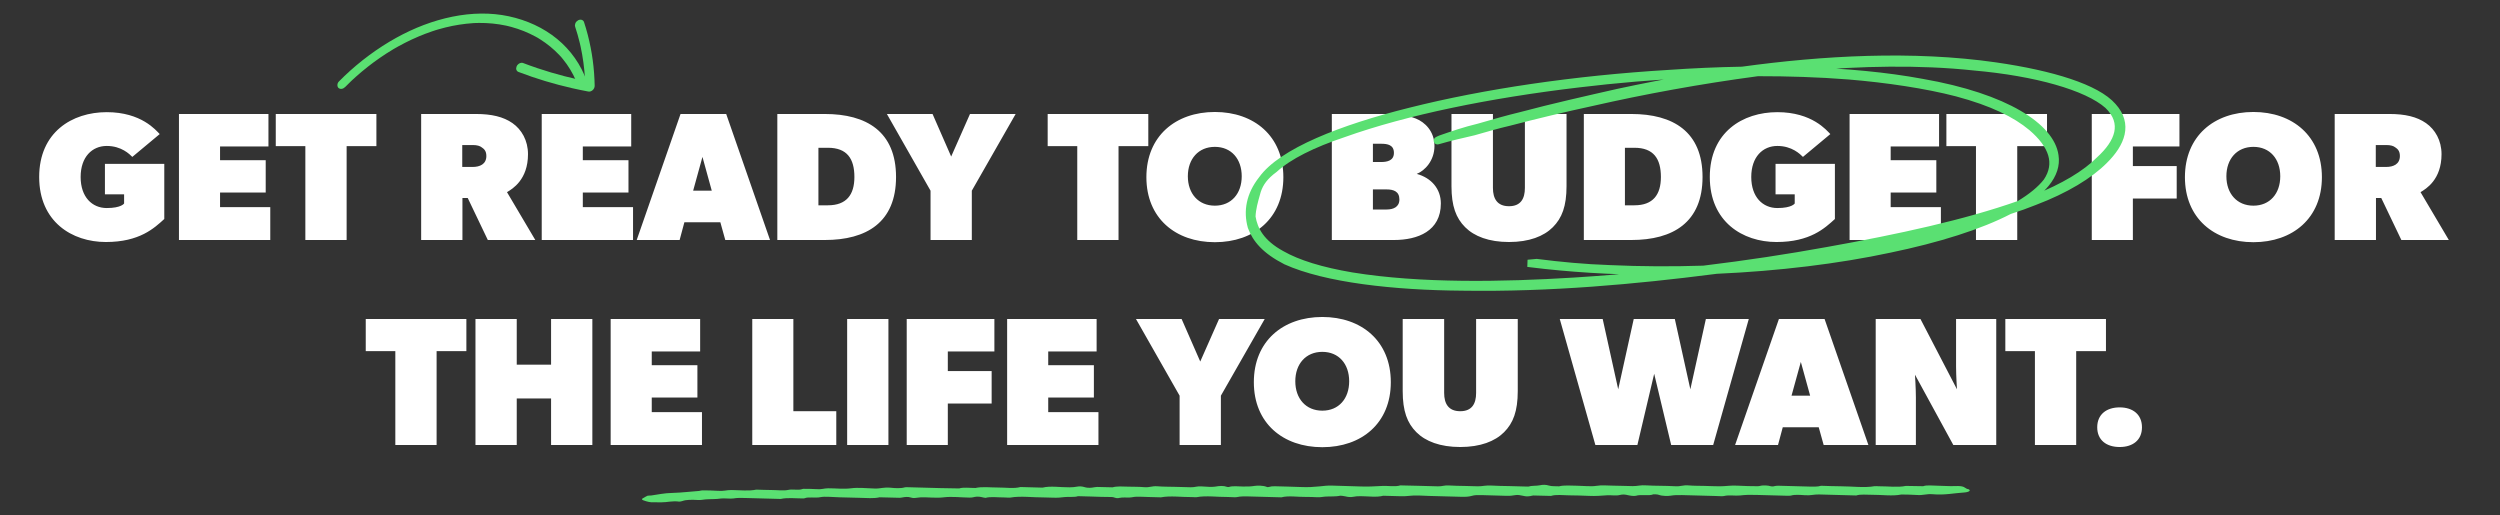 <svg width="1000" height="206" viewBox="0 0 1000 206" fill="none" xmlns="http://www.w3.org/2000/svg">
<rect x="0" y="0" width="1000" height="206" fill="#333333" stroke="none"/>
<g clip-path="url(#clip0_4101_1030)">
<path d="M787 195.612C785.689 195.177 786.018 194.244 781.883 194.431C779.705 194.526 777.207 194.304 774.849 194.277C772.897 194.242 770.658 193.964 769.276 194.48C766.955 194.444 764.635 194.4 762.351 194.365C759.157 195.04 755.197 194.489 751.584 194.509C750.994 194.511 750.187 194.408 749.853 194.471C745.699 195.211 740.895 194.519 736.399 194.515C733.782 194.517 731.096 194.381 728.445 194.309C727.066 194.752 725.041 194.679 722.98 194.606C720.919 194.523 718.856 194.494 716.794 194.438C715.027 194.39 713.259 194.334 711.492 194.295C710.976 194.281 710.275 194.325 710.014 194.409C708.933 194.733 708.351 194.509 707.438 194.294C706.926 194.18 705.821 194.151 705.12 194.186C704.344 194.228 703.782 194.485 703.082 194.484C700.429 194.458 697.739 194.44 695.165 194.27C692.334 194.076 690.365 194.53 687.896 194.518C685.869 194.517 683.771 194.415 681.709 194.36C679.647 194.304 677.471 194.345 675.561 194.166C673.1 193.946 672.337 194.659 670.058 194.498C668.073 194.353 665.935 194.368 663.873 194.312C662.105 194.265 660.262 194.287 658.608 194.152C656.256 193.952 655.021 194.472 653.106 194.447C650.453 194.412 647.804 194.277 645.151 194.259C642.94 194.245 640.739 193.977 638.514 194.343C636.401 194.684 633.429 194.323 630.85 194.289C628.308 194.257 625.626 194.012 623.618 194.529C622.257 194.438 620.704 194.586 619.537 194.219C618.371 193.852 617.156 193.838 615.892 194.121C614.703 194.388 612.535 194.211 611.562 194.611C611.413 194.67 610.457 194.608 609.904 194.602C607.842 194.546 605.78 194.491 603.718 194.435C601.362 194.371 598.929 194.387 596.686 194.227C594.334 194.054 593.1 194.538 591.184 194.522C589.415 194.51 587.649 194.426 585.882 194.379C583.82 194.323 581.682 194.338 579.733 194.194C577.602 194.028 576.991 194.6 575.114 194.532C572.464 194.433 569.812 194.379 567.161 194.317C564.804 194.253 562.484 194.208 560.127 194.154C558.188 194.79 555.221 194.266 552.858 194.383C549.904 194.53 547.096 194.726 543.822 194.574C540.326 194.407 536.751 194.419 533.255 194.252C531.048 194.147 529.528 194.377 527.79 194.557C525.533 194.786 523.243 194.933 520.556 194.815C517.061 194.657 513.487 194.623 509.953 194.501C508.885 194.472 508.291 194.583 507.807 194.733C507.248 194.899 507.027 194.902 506.518 194.698C505.32 194.203 502.888 194.183 501.887 194.355C500.329 194.612 498.928 194.638 497.16 194.608C495.245 194.574 492.97 194.286 491.551 194.801C491.476 194.826 491.034 194.814 490.962 194.785C489.214 194.185 487.918 194.358 485.953 194.667C484.804 194.845 482.488 194.701 480.834 194.574C478.702 194.399 478.019 194.96 476.252 194.904C474.19 194.839 472.128 194.792 470.066 194.736C467.709 194.673 465.276 194.707 463.034 194.519C460.609 194.317 459.991 195.089 457.53 194.86C455.62 194.681 453.444 194.722 451.382 194.666C449.136 194.605 446.71 194.431 445.033 194.93C442.971 194.874 440.91 194.791 438.847 194.78C438.11 194.779 437.513 194.98 436.773 195.06C435.626 195.192 434.597 195.101 433.759 194.833C432.884 194.556 431.782 194.462 430.78 194.662C429.889 194.837 429.038 194.914 427.785 194.925C424.172 194.955 420.142 194.266 417.018 195.051L408.181 194.812C405.649 195.523 402.204 194.986 399.181 195.004C396.122 195.012 392.783 194.586 390.181 195.196C387.969 195.208 385.44 194.814 383.688 195.374C381.073 195.33 378.458 195.286 375.879 195.235C374.996 195.211 374.112 195.187 373.228 195.163C370.283 195.084 367.337 195.004 364.391 194.924C363.545 194.901 362.294 194.84 361.922 194.939C360.356 195.422 358.003 195.277 356.314 195.096C353.486 194.802 352.319 195.486 349.926 195.412C346.76 195.318 343.198 194.94 340.532 195.303C337.347 195.725 334.303 195.289 331.243 195.315C329.511 195.331 328.756 195.828 326.661 195.662C325.007 195.527 323.163 195.568 321.432 195.53C321.211 195.524 320.95 195.608 320.801 195.658C319.529 196.167 316.934 195.581 315.335 195.954C313.514 196.385 310.947 196.017 308.699 196.01C306.635 196 304.575 195.908 302.513 195.852C299.615 196.481 295.982 196.056 292.629 196.011C290.603 195.983 289.515 196.525 287.127 196.324C285.179 196.163 283.041 196.178 280.978 196.149C280.536 196.137 280.161 196.326 279.643 196.376C277.942 196.538 276.204 196.7 274.43 196.824C272.656 196.948 271.065 197.132 269 197.167C265.791 197.225 263.228 197.79 260.523 198.188C260.078 198.249 259.269 198.209 259.045 198.284C258.485 198.496 258.181 198.75 257.73 198.983C256.342 199.643 256.443 199.918 258.413 200.488C260.2 201.008 260.166 200.925 264.478 200.933C267.058 200.939 268.814 200.271 271.712 200.648C271.932 200.681 272.675 200.52 272.974 200.41C274.431 199.87 276.643 199.848 279.107 199.996C280.431 200.077 281.14 199.843 282.138 199.761C284.134 199.597 286.414 199.731 288.379 199.404C289.529 199.217 292.243 199.581 293.319 199.383C294.951 199.092 296.46 199.16 298.154 199.197C299.921 199.245 301.689 199.292 303.456 199.34L312.293 199.579C314.895 198.97 318.234 199.377 321.293 199.378C321.514 199.384 321.811 199.32 321.961 199.27C323.272 198.671 326.199 199.285 328.167 198.866C329.987 198.481 333.179 198.875 335.758 198.918C338.41 198.962 341.059 199.07 343.711 199.124C346.51 199.181 349.522 199.48 351.827 198.917C354.478 198.989 357.128 199.088 359.781 199.114C360.481 199.124 361.115 198.905 361.855 198.835C362.336 198.784 363.037 198.749 363.477 198.815C364.211 198.917 364.863 199.215 365.49 199.214C366.448 199.213 367.268 198.972 368.264 198.936C371.29 198.836 374.406 199.319 377.553 198.924C380.626 198.536 384.369 198.99 387.831 199.039C389.268 199.059 389.575 198.732 390.646 198.671C392.271 198.57 392.955 199.023 394.204 199.148C396.215 198.567 399.075 198.989 401.544 198.974C402.429 198.971 403.603 199.121 404.159 199.027C408.35 198.306 413.153 199.007 417.614 198.974C418.757 198.969 419.971 199.02 421.149 199.07C422.952 199.136 424.283 199.036 425.875 198.826C427.319 198.638 429.887 198.97 431.195 198.471L436.497 198.614C439.148 198.686 441.834 198.831 444.415 198.801C446 198.781 446.157 199.555 447.756 199.164C448.982 198.871 450.45 199.064 451.779 199.01C452.812 198.965 453.596 198.705 454.628 198.688C456.03 198.653 457.574 198.749 459.047 198.789L464.349 198.933C468.172 198.211 472.718 198.878 476.884 198.836C477.474 198.834 478.281 198.938 478.615 198.874C482.474 198.154 487.02 198.839 491.186 198.797C492.329 198.783 494.054 198.993 494.611 198.863C496.283 198.491 498.088 198.522 500.186 198.596C502.247 198.67 504.31 198.708 506.372 198.764C508.434 198.82 510.496 198.875 512.558 198.931C515.386 198.174 519.159 198.829 522.441 198.772C523.879 198.748 525.388 198.816 526.86 198.892C528.184 198.955 528.892 198.738 529.89 198.656C531.85 198.492 534.385 198.715 536.096 198.28C536.281 198.24 537.675 198.423 538.223 198.565C539.209 198.809 540.238 198.918 541.24 198.728C542.131 198.543 542.981 198.467 544.271 198.474C547.292 198.493 550.738 199.003 553.27 198.301C555.626 198.364 557.984 198.41 560.34 198.492C562.953 198.59 564.667 198.056 567.574 198.207C573.092 198.492 578.731 198.509 584.325 198.715C586.35 198.787 587.681 198.66 588.799 198.328C589.767 198.037 591.022 197.989 592.605 198.041C595.845 198.156 599.086 198.207 602.325 198.322C603.908 198.383 604.981 198.267 606.168 198.045C607.096 197.871 608.157 198.099 609.144 198.307C610.607 198.619 610.719 198.594 612.088 198.441C612.569 198.382 612.945 198.183 613.35 198.194C615.708 198.231 618.064 198.304 620.42 198.367C622.323 197.73 625.184 198.106 627.652 198.137C630.305 198.172 632.957 198.217 635.606 198.352C638.291 198.488 640.511 198.267 642.875 198.113C644.427 198.01 646.404 198.381 647.817 198.02C650.049 197.446 651.199 198.257 652.891 198.357C653.406 198.389 654.217 198.375 654.441 198.299C656.01 197.707 659.854 198.455 661.28 197.741C661.392 197.69 662.94 197.695 663.557 197.948C664.793 198.434 667.188 198.454 668.189 198.281C669.747 198.024 671.148 197.99 672.953 198.039C677.371 198.167 681.789 198.277 686.208 198.397C687.349 198.428 689.04 198.555 689.561 198.415C691.496 197.906 694.243 198.397 695.982 198.19C698.129 197.931 700.121 197.885 702.44 197.966C704.796 198.048 707.153 198.093 709.51 198.157C711.277 198.205 713.045 198.253 714.812 198.3C715.328 198.314 716.101 198.317 716.362 198.234C717.928 197.75 720.205 197.966 722.007 198.087C724.36 198.241 725.557 197.757 727.509 197.783C729.867 197.81 732.222 197.91 734.579 197.974C737.23 198.046 739.881 198.117 742.532 198.189C744.138 197.616 746.669 197.938 748.881 197.916C752.752 197.894 757.041 198.536 760.532 197.806C762.594 197.861 764.733 197.828 766.68 197.99C769.326 198.216 770.495 197.468 773.067 197.691C777.954 198.113 781.375 197.263 785.512 197.013C787.692 196.881 788.641 196.1 787.221 195.627L787 195.612Z" fill="#5AE072"/>
<path d="M65.713 87.6C61.695 91.252 55.851 96.805 42.336 96.805C28.821 96.805 15.672 88.696 15.672 70.798C15.672 52.9 28.821 44.864 42.701 44.864C56.581 44.864 62.425 52.169 63.886 53.63L52.929 62.762C51.833 61.666 48.545 58.379 42.701 58.379C36.857 58.379 32.255 62.762 32.255 70.798C32.255 78.834 36.857 83.217 42.701 83.217C48.545 83.217 49.641 81.39 49.641 81.39V77.738H41.971V65.538H65.713V87.6ZM108.109 96.001H71.583V45.594H107.379V58.598H88.02V64.077H106.283V77.007H88.02V82.852H108.109V96.001ZM150.559 58.452H138.651V96.001H122.141V58.452H110.306V45.594H150.559V58.452ZM214.121 96.001H195.128L187.092 79.199H184.973V96.001H168.463V45.594H190.379C196.589 45.594 201.337 46.69 204.99 49.247C208.642 51.804 211.199 56.187 211.199 61.666C211.199 71.894 204.99 75.546 202.798 76.861L214.121 96.001ZM194.543 62.397C194.543 60.205 193.447 59.475 192.717 58.963C191.986 58.379 190.891 58.014 189.064 58.014H184.9V66.78H189.064C191.913 66.78 194.543 65.684 194.543 62.397ZM253.216 96.001H216.69V45.594H252.486V58.598H233.127V64.077H251.39V77.007H233.127V82.852H253.216V96.001ZM308.011 96.001H290.113L288.141 88.915H273.75L271.85 96.001H254.683L272.216 45.594H290.479L308.011 96.001ZM284.708 76.277L280.982 62.762L277.256 76.277H284.708ZM358.415 70.798C358.415 88.915 346.653 96.001 329.924 96.001H310.931V45.594H329.924C346.653 45.594 358.415 52.681 358.415 70.798ZM341.759 70.798C341.759 63.492 338.837 59.109 331.166 59.109H327.368V82.121H331.166C338.545 82.121 341.759 77.957 341.759 70.798ZM406.259 45.594L388.726 76.277V96.001H372.216V76.277L354.757 45.594H373.02L380.471 62.616L387.996 45.594H406.259ZM459.321 58.452H447.413V96.001H430.903V58.452H419.069V45.594H459.321V58.452ZM513.344 70.871C513.344 87.308 501.656 96.878 485.949 96.878C470.243 96.878 458.554 87.308 458.554 70.871C458.554 54.434 470.243 44.791 485.949 44.791C501.656 44.791 513.344 54.434 513.344 70.871ZM496.688 70.505C496.688 63.566 492.524 58.744 485.949 58.744C479.375 58.744 475.137 63.566 475.137 70.505C475.137 77.446 479.375 82.267 485.949 82.267C492.524 82.267 496.688 77.446 496.688 70.505ZM576.341 81.39C576.341 92.421 567.137 96.001 557.567 96.001H532.729V45.594H553.549C557.932 45.594 562.68 45.96 566.333 47.421C569.986 48.882 573.785 52.535 573.785 58.379C573.785 64.223 569.986 68.241 566.698 69.556C572.543 71.163 576.341 75.546 576.341 81.39ZM557.567 61.155C557.567 57.94 555.01 57.502 552.453 57.502H549.166V64.807H552.453C554.937 64.807 557.567 64.223 557.567 61.155ZM559.758 79.783C559.758 76.569 557.421 75.765 554.645 75.765H549.166V83.801H554.645C557.275 83.801 559.758 82.852 559.758 79.783ZM626.613 74.45C626.613 82.486 624.787 87.235 621.134 90.887C617.481 94.54 611.637 96.805 603.601 96.805C595.566 96.805 589.721 94.54 586.069 90.887C582.416 87.235 580.59 82.486 580.59 74.45V45.594H597.173V75.181C597.173 79.491 598.926 82.486 603.601 82.486C608.277 82.486 609.957 79.491 609.957 75.181V45.594H626.613V74.45ZM681.017 70.798C681.017 88.915 669.256 96.001 652.527 96.001H633.533V45.594H652.527C669.256 45.594 681.017 52.681 681.017 70.798ZM664.361 70.798C664.361 63.492 661.439 59.109 653.769 59.109H649.97V82.121H653.769C661.147 82.121 664.361 77.957 664.361 70.798ZM733.961 87.6C729.943 91.252 724.099 96.805 710.584 96.805C697.069 96.805 683.92 88.696 683.92 70.798C683.92 52.9 697.069 44.864 710.949 44.864C724.829 44.864 730.673 52.169 732.134 53.63L721.177 62.762C720.081 61.666 716.793 58.379 710.949 58.379C705.105 58.379 700.503 62.762 700.503 70.798C700.503 78.834 705.105 83.217 710.949 83.217C716.793 83.217 717.889 81.39 717.889 81.39V77.738H710.219V65.538H733.961V87.6ZM776.357 96.001H739.831V45.594H775.627V58.598H756.268V64.077H774.531V77.007H756.268V82.852H776.357V96.001ZM818.807 58.452H806.899V96.001H790.389V58.452H778.554V45.594H818.807V58.452ZM871.777 58.598H853.148V66.415H870.681V79.418H853.148V96.001H836.711V45.594H871.777V58.598ZM928.761 70.871C928.761 87.308 917.072 96.878 901.366 96.878C885.66 96.878 873.971 87.308 873.971 70.871C873.971 54.434 885.66 44.791 901.366 44.791C917.072 44.791 928.761 54.434 928.761 70.871ZM912.105 70.505C912.105 63.566 907.941 58.744 901.366 58.744C894.791 58.744 890.554 63.566 890.554 70.505C890.554 77.446 894.791 82.267 901.366 82.267C907.941 82.267 912.105 77.446 912.105 70.505ZM979.535 96.001H960.542L952.506 79.199H950.387V96.001H933.877V45.594H955.793C962.003 45.594 966.751 46.69 970.404 49.247C974.056 51.804 976.613 56.187 976.613 61.666C976.613 71.894 970.404 75.546 968.212 76.861L979.535 96.001ZM959.957 62.397C959.957 60.205 958.861 59.475 958.131 58.963C957.4 58.379 956.304 58.014 954.478 58.014H950.314V66.78H954.478C957.327 66.78 959.957 65.684 959.957 62.397ZM186.55 140.452H174.642V178.001H158.132V140.452H146.298V127.595H186.55V140.452ZM236.94 178.001H220.43V159.373H206.697V178.001H190.187V127.595H206.697V145.858H220.43V127.595H236.94V178.001ZM280.789 178.001H244.263V127.595H280.059V140.598H260.7V146.077H278.963V159.007H260.7V164.851H280.789V178.001ZM334.512 178.001H300.907V127.595H317.344V164.486H334.512V178.001ZM355.37 178.001H338.861V127.595H355.37V178.001ZM397.754 140.598H379.125V148.415H396.658V161.418H379.125V178.001H362.688V127.595H397.754V140.598ZM439.38 178.001H402.853V127.595H438.649V140.598H419.29V146.077H437.553V159.007H419.29V164.851H439.38V178.001ZM505.886 127.595L488.353 158.277V178.001H471.844V158.277L454.384 127.595H472.647L480.099 144.616L487.623 127.595H505.886ZM556.327 152.871C556.327 169.308 544.638 178.878 528.932 178.878C513.226 178.878 501.537 169.308 501.537 152.871C501.537 136.434 513.226 126.791 528.932 126.791C544.638 126.791 556.327 136.434 556.327 152.871ZM539.671 152.506C539.671 145.566 535.507 140.744 528.932 140.744C522.357 140.744 518.12 145.566 518.12 152.506C518.12 159.446 522.357 164.267 528.932 164.267C535.507 164.267 539.671 159.446 539.671 152.506ZM607.101 156.45C607.101 164.486 605.275 169.235 601.622 172.887C597.97 176.54 592.126 178.805 584.09 178.805C576.054 178.805 570.21 176.54 566.557 172.887C562.904 169.235 561.078 164.486 561.078 156.45V127.595H577.661V157.181C577.661 161.491 579.414 164.486 584.09 164.486C588.765 164.486 590.445 161.491 590.445 157.181V127.595H607.101V156.45ZM699.516 127.595L685.271 178.001H668.469L661.675 149.51L654.954 178.001H638.152L623.906 127.595H641.074L647.283 155.72L653.493 127.595H669.93L676.139 155.72L682.349 127.595H699.516ZM747.363 178.001H729.465L727.493 170.915H713.101L711.202 178.001H694.034L711.567 127.595H729.83L747.363 178.001ZM724.059 158.277L720.333 144.762L716.608 158.277H724.059ZM798.497 178.001H781.33L765.989 149.876C765.989 149.876 766.354 155.355 766.354 159.007V178.001H750.282V127.595H768.18L782.791 155.72C782.791 155.72 782.425 150.241 782.425 146.588V127.595H798.497V178.001ZM842.385 140.452H830.477V178.001H813.967V140.452H802.133V127.595H842.385V140.452ZM856.789 170.915C856.789 176.029 853.136 178.805 847.876 178.805C842.543 178.805 838.891 176.029 838.891 170.915C838.891 165.801 842.543 162.952 847.876 162.952C853.136 162.952 856.789 165.801 856.789 170.915Z" fill="white"/>
<path d="M138.115 34.755C138.863 33.995 139.622 33.246 140.394 32.51C140.561 32.351 140.73 32.191 140.899 32.032C140.983 31.953 141.068 31.873 141.152 31.794C141.379 31.581 140.758 32.158 141.106 31.838C141.516 31.461 141.927 31.086 142.341 30.715C143.863 29.355 145.425 28.044 147.022 26.784C150.254 24.237 153.632 21.903 157.118 19.817C157.314 19.7 157.511 19.584 157.707 19.468C158.12 19.224 157.313 19.696 157.727 19.456C157.806 19.411 157.885 19.365 157.964 19.32C158.437 19.047 158.911 18.779 159.388 18.516C160.261 18.034 161.139 17.567 162.024 17.117C163.789 16.217 165.576 15.383 167.38 14.619C169.183 13.854 171.077 13.131 172.945 12.502C173.36 12.362 173.775 12.226 174.191 12.094C174.295 12.061 174.714 11.897 174.216 12.086C174.338 12.04 174.467 12.008 174.59 11.971C174.84 11.895 175.09 11.82 175.34 11.748C176.256 11.48 177.173 11.232 178.092 11.005C181.816 10.08 185.541 9.502 189.233 9.254C189.652 9.226 188.926 9.269 189.198 9.256C189.302 9.25 189.405 9.245 189.509 9.239C189.737 9.228 189.965 9.218 190.193 9.21C190.671 9.192 191.148 9.181 191.623 9.177C192.533 9.168 193.438 9.184 194.337 9.223C196.159 9.304 197.956 9.482 199.722 9.755C200.615 9.893 201.501 10.055 202.377 10.241C202.454 10.257 202.532 10.277 202.61 10.291C202.127 10.2 202.538 10.275 202.632 10.297C202.825 10.341 203.019 10.386 203.211 10.433C203.673 10.544 204.133 10.662 204.589 10.787C206.263 11.245 207.898 11.792 209.485 12.425C211.087 13.065 212.642 13.793 214.14 14.607C214.325 14.708 214.509 14.81 214.692 14.913C214.775 14.96 214.858 15.007 214.941 15.054C215.093 15.141 215.254 15.105 214.896 15.027C215.084 15.068 215.278 15.253 215.437 15.348C215.649 15.477 215.859 15.606 216.069 15.738C216.776 16.184 217.468 16.65 218.144 17.137C219.493 18.107 220.779 19.158 221.99 20.288C222.595 20.852 223.181 21.435 223.748 22.037C223.902 22.201 224.055 22.367 224.206 22.534C224.268 22.602 224.6 22.881 224.582 22.954L224.435 22.786C224.484 22.843 224.533 22.899 224.582 22.956C224.631 23.013 224.679 23.07 224.728 23.128C224.886 23.314 225.042 23.502 225.196 23.692C227.303 26.277 229.045 29.163 230.408 32.294C230.57 32.667 230.261 31.932 230.415 32.311C230.451 32.401 230.488 32.49 230.525 32.58C230.604 32.779 230.683 32.978 230.76 33.177C230.914 33.578 231.06 33.983 231.201 34.39C231.498 35.247 232.437 35.786 233.452 35.289C234.365 34.843 235.142 33.698 234.825 32.782C232.438 25.876 228.252 20.009 222.805 15.548C217.346 11.076 210.728 8.061 203.508 6.51C196.381 4.979 188.652 5.102 180.92 6.679C173.188 8.257 165.605 11.177 158.393 15.177C151.181 19.176 143.997 24.463 137.708 30.478C136.971 31.183 136.246 31.899 135.53 32.626C134.774 33.395 134.789 34.736 135.48 35.244C136.261 35.819 137.306 35.578 138.115 34.755L138.115 34.755Z" fill="#5AE072"/>
<path d="M230.066 10.706C230.769 12.828 231.387 14.994 231.917 17.198C232.066 17.821 232.208 18.446 232.344 19.075L232.249 18.632C232.699 20.73 233.072 22.86 233.366 25.016C233.659 27.172 233.87 29.337 234.002 31.533C234.077 32.773 234.126 34.02 234.15 35.273C235.044 34.495 235.938 33.716 236.832 32.938C233.094 32.239 229.401 31.417 225.76 30.474C222.139 29.534 218.57 28.474 215.06 27.295C213.072 26.627 211.102 25.921 209.153 25.177C208.762 25.028 208.149 25.151 207.73 25.378C207.311 25.604 206.845 26.069 206.659 26.529C206.473 26.988 206.387 27.535 206.567 27.956L206.777 28.337C206.964 28.575 207.208 28.738 207.509 28.823C210.968 30.143 214.49 31.344 218.069 32.424C221.63 33.499 225.246 34.453 228.912 35.286C230.988 35.758 233.08 36.19 235.186 36.584C235.489 36.668 235.808 36.664 236.143 36.573C236.467 36.483 236.765 36.321 237.038 36.089C237.617 35.591 237.881 34.915 237.868 34.248C237.802 30.824 237.547 27.442 237.101 24.122C236.64 20.687 235.977 17.317 235.132 14.03C234.677 12.258 234.163 10.512 233.594 8.795C233.457 8.38 233.068 8.045 232.652 7.928C232.236 7.81 231.662 7.873 231.228 8.128C230.795 8.383 230.356 8.787 230.157 9.279C229.958 9.771 229.916 10.255 230.065 10.706L230.066 10.706Z" fill="#5AE072"/>
<path d="M611.756 104.59L611.705 106.099C627.705 108.096 644.462 109.1 661.208 109.228C650.84 110.246 640.283 111.102 629.562 111.781C601.161 113.551 568.119 114.152 540.896 109.73C528.695 107.669 519.412 104.794 512.997 101.136L512.985 101.13C504.825 96.676 502.255 91.509 501.463 86.672C501.552 83.65 502.415 80.621 503.373 77.255C503.444 77.008 503.515 76.759 503.586 76.508C504.554 73.59 506.406 70.911 510.14 68.201L510.176 68.174L510.209 68.144C515.896 62.931 525.347 58.239 537.716 54.102L537.724 54.099L537.731 54.097C562.468 45.263 595.677 38.451 631.689 34.197L631.69 34.197C646.266 32.442 661.925 31.077 677.938 30.337C667.065 32.181 656.811 34.206 647.454 36.208L647.445 36.209L647.437 36.211C634.131 39.22 620.806 42.233 608.417 45.536C602.697 46.91 596.972 48.566 591.268 50.216C585.53 51.595 580.734 53.265 575.974 54.921L575.962 54.926L575.934 54.935L575.907 54.947L576.012 55.194L575.907 54.947L575.907 54.947L575.906 54.948L575.901 54.95L575.885 54.957L575.824 54.984C575.772 55.007 575.7 55.039 575.615 55.077C575.449 55.151 575.231 55.251 575.042 55.343C574.948 55.388 574.854 55.435 574.774 55.478C574.721 55.507 574.594 55.575 574.496 55.66C574.471 55.682 574.397 55.747 574.332 55.851C574.283 55.932 574.091 56.29 574.333 56.669C574.521 56.962 574.821 57.001 574.867 57.008L574.87 57.008C574.958 57.02 575.031 57.014 575.064 57.011C575.186 57 575.328 56.961 575.439 56.929C580.179 55.558 584.914 54.467 589.674 53.371L589.694 53.366L589.715 53.36C594.482 51.981 599.225 50.609 603.956 49.519L603.968 49.517L603.979 49.514C614.44 46.767 625.847 44.028 637.246 41.571L637.255 41.569C657.445 36.968 679.847 32.825 703.133 29.72C715.347 29.698 727.548 30.102 739.421 31.03C754.492 32.268 770.459 34.64 782.614 37.822C796.638 41.58 805.864 46.13 812.234 51.451C816.342 54.966 818.969 58.474 820 61.927C821.017 65.332 820.507 68.758 818.18 72.23C815.818 75.276 812.165 78.256 807.449 81.1C786.188 88.624 759.421 94.453 730.971 99.534L730.968 99.535C715.111 102.42 698.536 104.939 681.367 107.018C668.976 107.424 656.403 107.372 643.956 106.799L643.947 106.799C633.584 106.441 624.175 105.528 614.765 104.331L614.683 104.32L614.6 104.328L611.756 104.59ZM526.824 55.933C516.411 60.525 508.317 65.687 504.262 71.343C499.237 77.706 498.071 84.442 499.869 90.907L499.877 90.936L499.888 90.964C501.734 95.994 505.555 100.667 514.081 105.031L514.097 105.039L514.114 105.046C530.161 112.295 557.646 115.316 585.072 115.517C620.096 116.054 654.257 112.908 685.582 108.896C685.95 108.85 686.318 108.804 686.685 108.758C711.5 107.658 735.414 104.724 755.838 100.356C775.54 96.278 792.254 90.989 804.039 84.866C807.632 83.709 811.029 82.509 814.131 81.248C826.6 76.513 836.312 70.602 842.241 64.607C845.684 61.194 848.255 57.482 849.103 53.644C849.962 49.753 849.026 45.833 845.664 42.117C842.312 38.267 836.089 34.995 827.978 32.28C819.834 29.553 809.677 27.352 798.345 25.712L798.344 25.712C764.959 20.918 729.068 23.006 696.824 27.432C686.896 27.607 677.064 28.054 667.613 28.71C629.693 30.979 593.575 36.373 564.02 43.799C550.196 47.236 537.28 51.323 526.824 55.933ZM779.775 91.752C784.097 90.6 788.426 89.445 792.64 88.264C789.34 89.576 785.823 90.832 782.129 92.021C763.917 97.736 740.374 102.219 714.654 104.808C737.752 101.183 759.443 96.836 779.726 91.765L779.726 91.765L779.738 91.762L779.775 91.752ZM768.888 32.282C754.546 29.622 738.472 28.163 721.993 27.611C743.957 25.677 767.542 25.074 789.612 27.439L789.619 27.439L789.626 27.44C801.855 28.515 813.103 30.497 822.319 33.127C831.549 35.762 838.658 39.023 842.694 42.609C846.222 46.016 847.187 49.511 846.447 52.95C845.691 56.458 843.133 60.046 839.313 63.503L839.297 63.517L839.282 63.533C833.892 68.984 825.146 74.217 813.789 78.734C815.823 77.137 817.544 75.492 818.919 73.803C821.916 70.122 823.3 66.193 822.648 62.109C821.796 56.116 816.738 50.133 807.818 44.944C798.867 39.736 785.887 35.24 768.888 32.282Z" fill="#5AE072" stroke="#5AE072" stroke-width="1.519"/>
</g>
<defs>
<clipPath id="clip0_4101_1030">
<rect width="1000" height="205.222" fill="white"/>
</clipPath>
</defs>
</svg>
